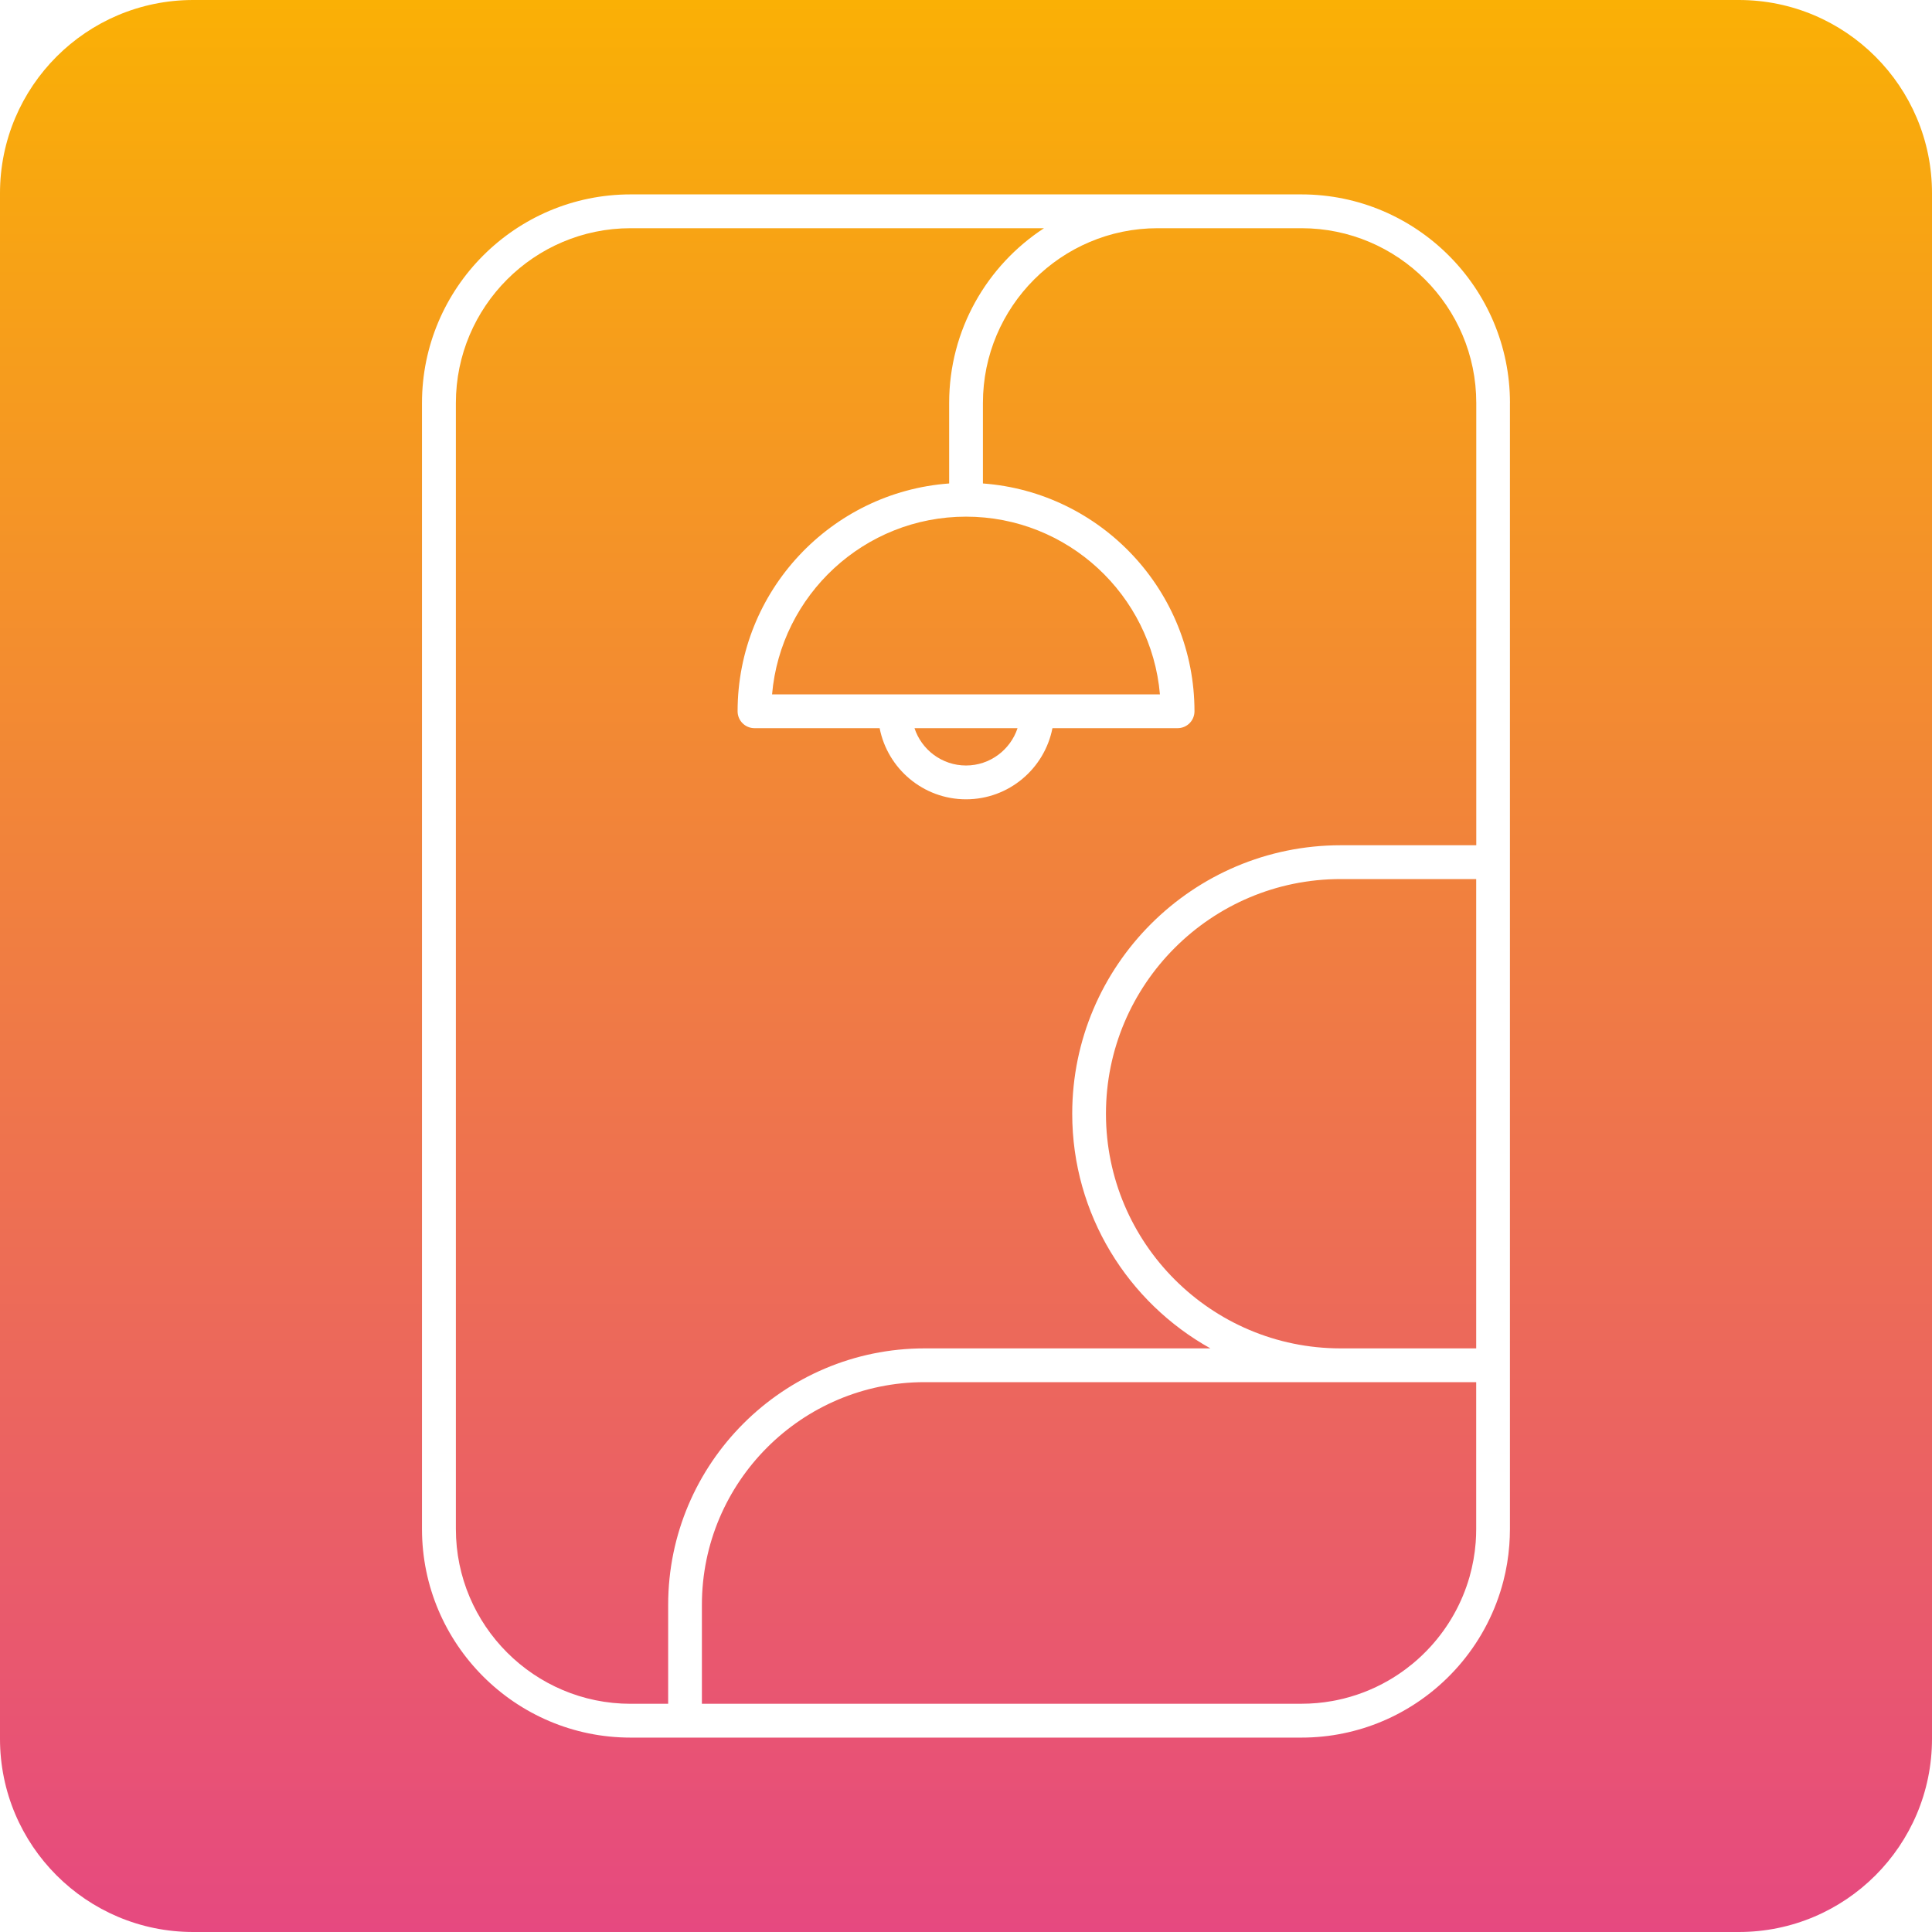 <?xml version="1.0" encoding="UTF-8"?>
<svg id="Calque_1" data-name="Calque 1" xmlns="http://www.w3.org/2000/svg" xmlns:xlink="http://www.w3.org/1999/xlink" viewBox="0 0 500 500">
  <defs>
    <style>
      .cls-1 {
        fill: url(#Dégradé_sans_nom_4);
      }
    </style>
    <linearGradient id="Dégradé_sans_nom_4" data-name="Dégradé sans nom 4" x1="250" y1="500" x2="250" y2="0" gradientUnits="userSpaceOnUse">
      <stop offset="0" stop-color="#e64980"/>
      <stop offset="1" stop-color="#fab005"/>
    </linearGradient>
  </defs>
  <path class="cls-1" d="M346.95,227.5h35.09v121.46h-35.09c-33.49,0-60.73-27.24-60.73-60.73s27.24-60.73,60.73-60.73ZM300.19,179.71c-2.22-25.74-23.88-46-50.19-46s-47.97,20.26-50.19,46h100.38ZM239.28,357.7c-31.78,0-57.63,25.85-57.63,57.63v25.6h155.15c2.73,0,5.4-.24,8-.71.37-.07.74-.14,1.11-.21,4.78-.98,9.29-2.72,13.39-5.08,1.58-.91,3.1-1.91,4.55-3,.58-.43,1.15-.88,1.71-1.34,1.68-1.38,3.25-2.89,4.71-4.49,4.63-5.09,8.11-11.23,10.05-18.03.81-2.86,1.35-5.83,1.59-8.89.09-1.15.13-2.31.13-3.47v-38h-142.75ZM336.81,59.06h-37.2c-24.94,0-45.23,20.29-45.23,45.23v20.83c30.57,2.25,54.75,27.83,54.75,58.96,0,2.42-1.96,4.37-4.37,4.37h-32.39c-2.05,10.48-11.29,18.41-22.36,18.41s-20.31-7.93-22.36-18.41h-32.39c-2.42,0-4.37-1.96-4.37-4.37,0-31.13,24.18-56.72,54.75-58.96v-20.83c0-18.92,9.78-35.59,24.55-45.23h-106.98c-24.94,0-45.23,20.29-45.23,45.23v291.42c0,24.94,20.29,45.23,45.23,45.23h9.71v-25.6c0-36.6,29.78-66.38,66.38-66.38h73.95c-21.31-11.88-35.76-34.65-35.76-60.73,0-38.31,31.17-69.48,69.48-69.48h35.09v-114.46c0-24.94-20.29-45.23-45.23-45.23ZM250,198.11c6.21,0,11.49-4.06,13.34-9.66h-26.67c1.84,5.6,7.12,9.66,13.34,9.66ZM500,50v400c0,27.61-22.39,50-50,50H50c-27.61,0-50-22.39-50-50V50C0,22.39,22.39,0,50,0h400c27.61,0,50,22.39,50,50ZM390.78,104.29c0-29.76-24.21-53.98-53.98-53.98h-173.61c-29.76,0-53.98,24.21-53.98,53.98v291.42c0,29.76,24.21,53.98,53.98,53.98h173.61c1.86,0,3.7-.09,5.51-.28,1.81-.18,3.6-.46,5.35-.82,1.76-.36,3.48-.81,5.17-1.33,1.69-.53,3.34-1.13,4.96-1.82.81-.34,1.6-.7,2.39-1.08,14.16-6.83,24.89-19.66,28.89-35.17.78-3.02,1.3-6.13,1.54-9.33.1-1.37.16-2.75.16-4.15V104.29Z"/>
</svg>